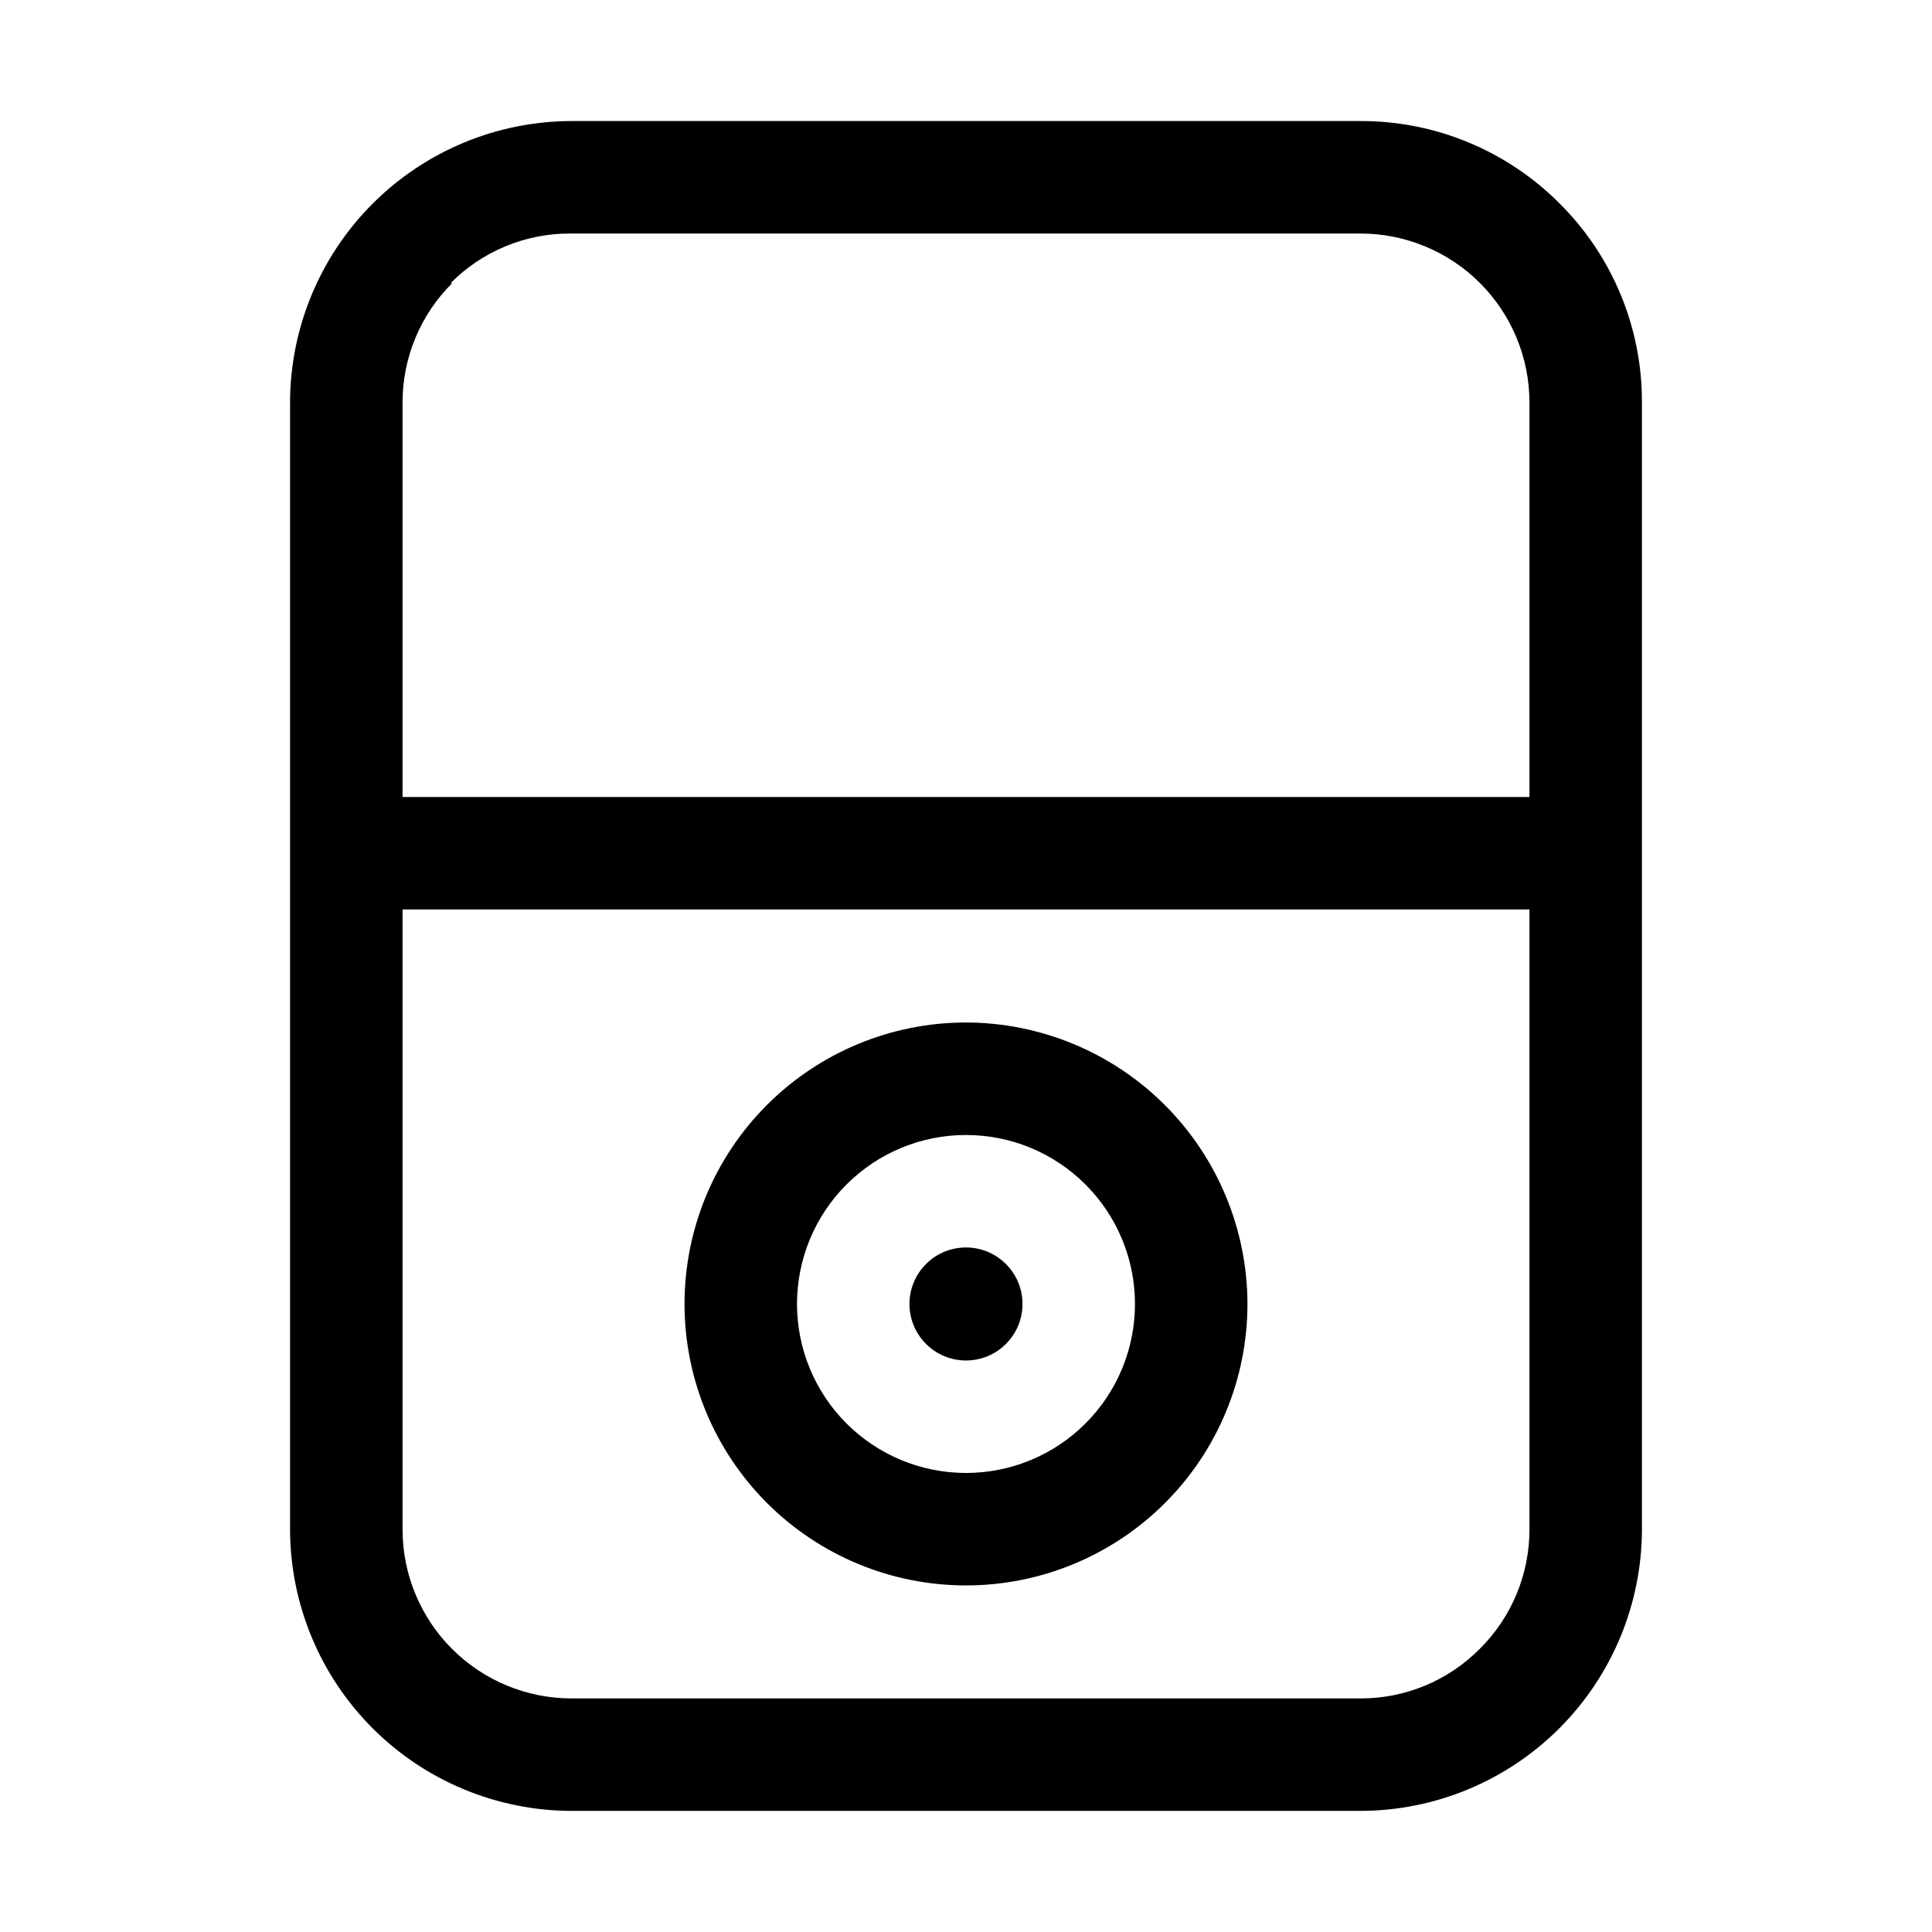 <?xml version="1.0" encoding="UTF-8"?>
<!-- Uploaded to: ICON Repo, www.svgrepo.com, Generator: ICON Repo Mixer Tools -->
<svg fill="#000000" width="800px" height="800px" version="1.1" viewBox="144 144 512 512" xmlns="http://www.w3.org/2000/svg">
 <g>
  <path d="m557.3 197.91c-13.969-14.023-32.965-21.887-52.762-21.832h-209.08c-19.77 0.039-38.723 7.91-52.703 21.891-13.98 13.98-21.852 32.93-21.887 52.703v298.64c0.035 19.773 7.906 38.723 21.887 52.707 13.98 13.98 32.934 21.848 52.703 21.887h209.08c19.773-0.039 38.723-7.906 52.703-21.887 13.98-13.984 21.852-32.934 21.887-52.707v-298.64c0.074-19.801-7.789-38.801-21.828-52.762zm-293.89 21.133c8.355-8.441 19.75-13.18 31.629-13.156h209.5c11.879 0 23.27 4.719 31.668 13.117 8.398 8.398 13.113 19.789 13.113 31.668v104.54h-298.64v-104.54c-0.012-11.875 4.727-23.262 13.152-31.629zm272.76 361.9c-8.355 8.445-19.75 13.184-31.629 13.156h-209.08c-11.875 0-23.266-4.719-31.664-13.117-8.398-8.398-13.117-19.789-13.117-31.668v-164.3h298.64v164.3c0.012 11.879-4.723 23.266-13.152 31.629z" fill-rule="evenodd"/>
  <path d="m400 414.97c-19.785 0-38.758 7.859-52.746 21.848-13.988 13.988-21.848 32.961-21.848 52.746 0 19.781 7.859 38.754 21.848 52.742 13.988 13.988 32.961 21.848 52.746 21.848 19.781 0 38.754-7.859 52.742-21.848 13.988-13.988 21.848-32.961 21.848-52.742-0.035-19.773-7.906-38.723-21.887-52.707-13.98-13.98-32.934-21.848-52.703-21.887zm0 119.38c-11.879 0-23.27-4.719-31.668-13.117-8.398-8.398-13.117-19.789-13.117-31.664 0-11.879 4.719-23.27 13.117-31.668 8.398-8.398 19.789-13.117 31.668-13.117 11.875 0 23.266 4.719 31.664 13.117 8.398 8.398 13.117 19.789 13.117 31.668 0 11.875-4.719 23.266-13.117 31.664-8.398 8.398-19.789 13.117-31.664 13.117z" fill-rule="evenodd"/>
  <path d="m414.97 489.57c0 8.27-6.703 14.973-14.973 14.973-8.273 0-14.977-6.703-14.977-14.973 0-8.273 6.703-14.977 14.977-14.977 8.27 0 14.973 6.703 14.973 14.977"/>
 </g>
</svg>